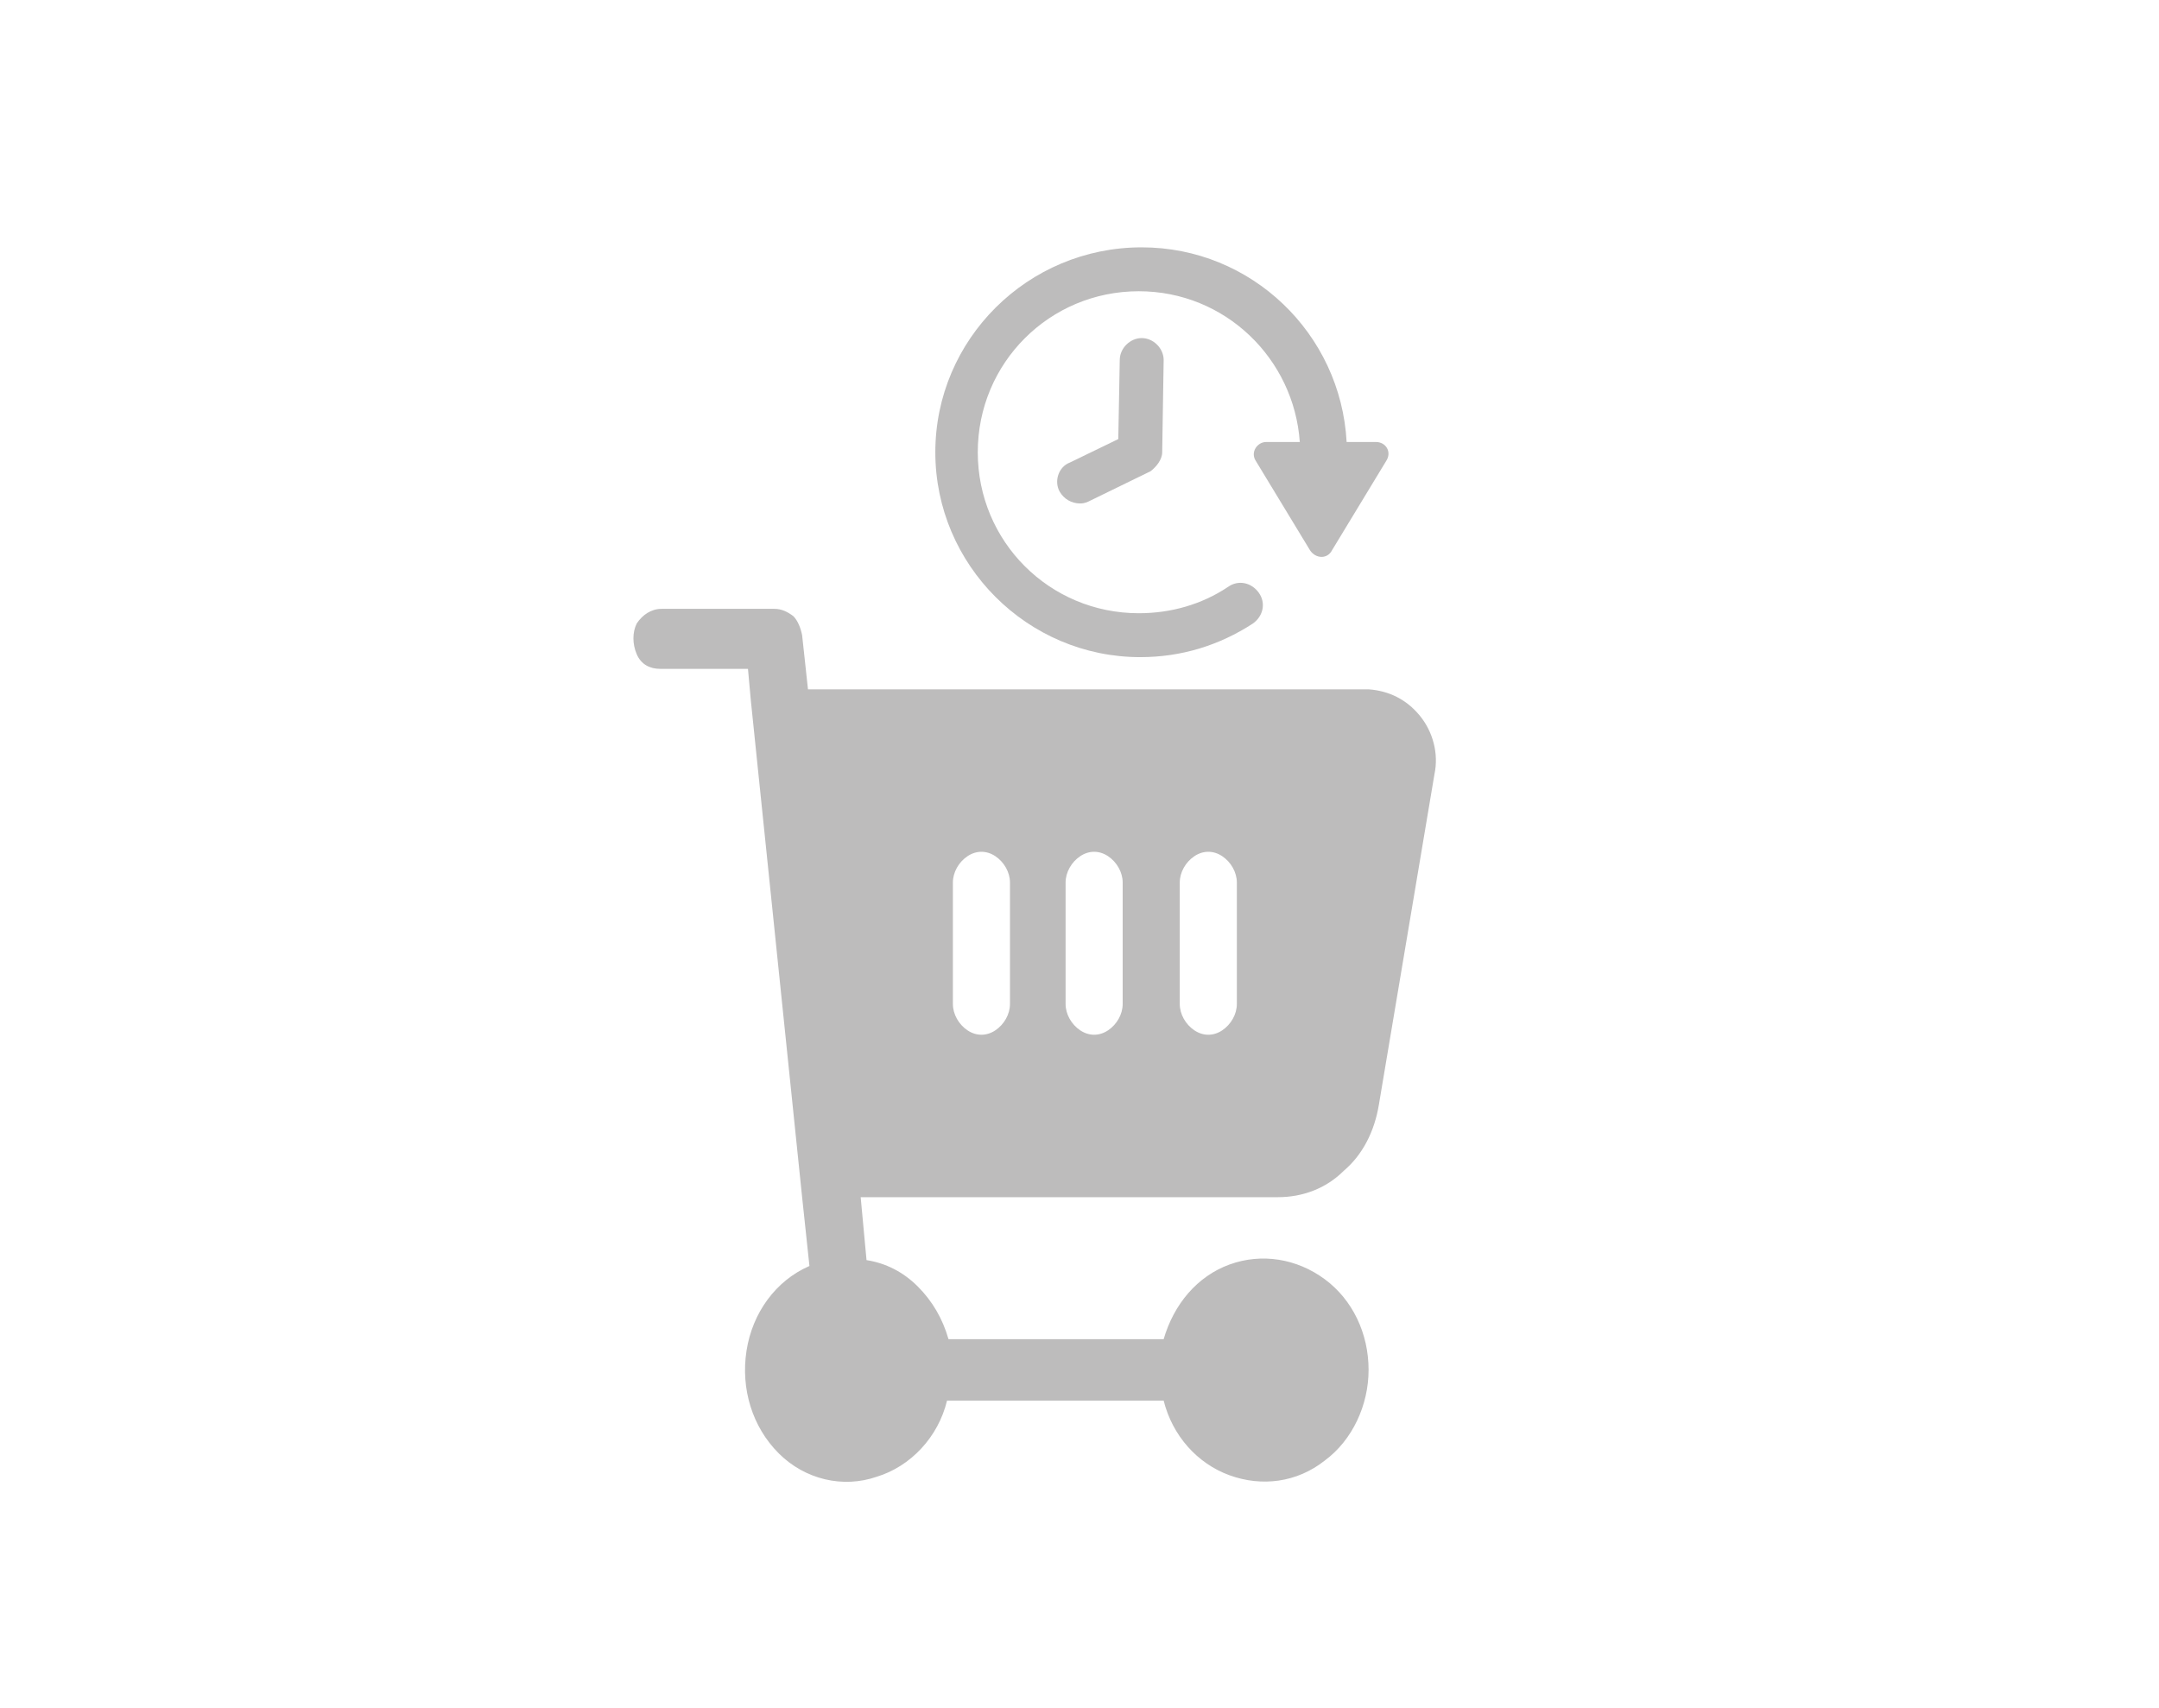<?xml version="1.0" encoding="utf-8"?>
<!-- Generator: Adobe Illustrator 26.0.3, SVG Export Plug-In . SVG Version: 6.00 Build 0)  -->
<svg version="1.1" xmlns="http://www.w3.org/2000/svg" xmlns:xlink="http://www.w3.org/1999/xlink" x="0px" y="0px"
	 viewBox="0 0 147.5 116.7" style="enable-background:new 0 0 147.5 116.7;" xml:space="preserve">
<style type="text/css">
	.st0{fill:#BABABA;}
	.st1{fill:#06A64F;}
	.st2{fill:#FFFFFF;}
	.st3{fill:none;stroke:#FFFFFF;stroke-width:2;stroke-miterlimit:10;}
	.st4{fill:none;stroke:#737373;stroke-width:2;stroke-miterlimit:10;}
	.st5{fill:#BFBDBE;}
	.st6{fill:#BDBCBC;}
	.st7{fill:#BCBCBB;}
	.st8{fill:none;stroke:#BCBCBB;stroke-width:1.525;stroke-linejoin:round;stroke-miterlimit:10;}
	.st9{fill:none;stroke:#BCBCBB;stroke-width:2.178;stroke-linejoin:round;stroke-miterlimit:10;}
	.st10{fill:none;stroke:#BCBCBB;stroke-linejoin:round;stroke-miterlimit:10;}
	.st11{fill:#06A650;}
	.st12{fill:#585757;}
</style>
<g id="Layer_1">
</g>
<g id="Layer_2">
	<g>
		<path class="st6" d="M65.1,60.3c0-0.7,0.4-1.4,1-1.8c0.6-0.4,1.3-0.4,1.9,0c0.6,0.4,1,1.1,1,1.8v8.3c0,0.7-0.4,1.4-1,1.8
			c-0.6,0.4-1.3,0.4-1.9,0c-0.6-0.4-1-1.1-1-1.8V60.3z M72.8,60.3c0-0.7,0.4-1.4,1-1.8c0.6-0.4,1.3-0.4,1.9,0c0.6,0.4,1,1.1,1,1.8
			v8.3c0,0.7-0.4,1.4-1,1.8c-0.6,0.4-1.3,0.4-1.9,0s-1-1.1-1-1.8V60.3z M80.6,60.3c0-0.7,0.4-1.4,1-1.8c0.6-0.4,1.3-0.4,1.9,0
			c0.6,0.4,1,1.1,1,1.8v8.3c0,0.7-0.4,1.4-1,1.8c-0.6,0.4-1.3,0.4-1.9,0c-0.6-0.4-1-1.1-1-1.8V60.3z M45.1,45.7h6l0.2,2.2l3.5,33.9
			l0.5,4.7c-2.3,1-3.9,3.2-4.3,5.8c-0.4,2.6,0.4,5.2,2.2,7c1.8,1.8,4.4,2.4,6.7,1.6c2.3-0.7,4.2-2.7,4.8-5.2h14.8
			c0.6,2.4,2.3,4.3,4.5,5.1c2.2,0.8,4.6,0.5,6.5-1c1.9-1.4,3-3.8,3-6.2c0-2.5-1.1-4.8-3-6.2c-1.9-1.4-4.3-1.8-6.5-1
			c-2.2,0.8-3.8,2.7-4.5,5.1H64.8c-0.4-1.4-1.1-2.6-2.1-3.6c-1-1-2.2-1.6-3.5-1.8l-0.4-4.3h28.5c1.7,0,3.3-0.6,4.5-1.8
			c1.3-1.1,2.1-2.7,2.4-4.5L98,52.9h0c0.3-1.4-0.1-2.9-1-4c-0.9-1.1-2.1-1.7-3.5-1.8H55.2l-0.4-3.7c-0.1-0.5-0.3-1-0.6-1.3
			c-0.4-0.3-0.8-0.5-1.3-0.5h-7.7c-0.7,0-1.3,0.4-1.7,1c-0.3,0.6-0.3,1.4,0,2.1C43.8,45.4,44.4,45.7,45.1,45.7L45.1,45.7z"/>
		<path class="st6" d="M78,16.9c7.5,0,13.6,5.9,14,13.3h2c0.7,0,1.1,0.7,0.7,1.3L91,37.6c-0.3,0.6-1.1,0.6-1.5,0l-3.7-6.1
			c-0.4-0.6,0.1-1.3,0.7-1.3h2.3c-0.4-5.7-5.1-10.3-11-10.3c-6.1,0-11,4.9-11,11c0,6.1,4.9,11,11,11c2.2,0,4.3-0.6,6.1-1.8
			c0.7-0.5,1.6-0.3,2.1,0.4c0.5,0.7,0.3,1.6-0.4,2.1c-2.3,1.5-4.9,2.3-7.7,2.3c-7.7,0-14-6.3-14-14C63.9,23.2,70.2,16.9,78,16.9z"/>
		<path class="st6" d="M78.6,32.2l-4.1,2c-0.2,0.1-0.4,0.2-0.7,0.2c-0.6,0-1.1-0.3-1.4-0.8c-0.4-0.7-0.1-1.7,0.7-2l3.3-1.6l0.1-5.4
			c0-0.8,0.7-1.5,1.5-1.5c0.8,0,1.5,0.7,1.5,1.5l-0.1,6.3C79.4,31.4,79,31.9,78.6,32.2z"/>
	</g>
</g>
</svg>
